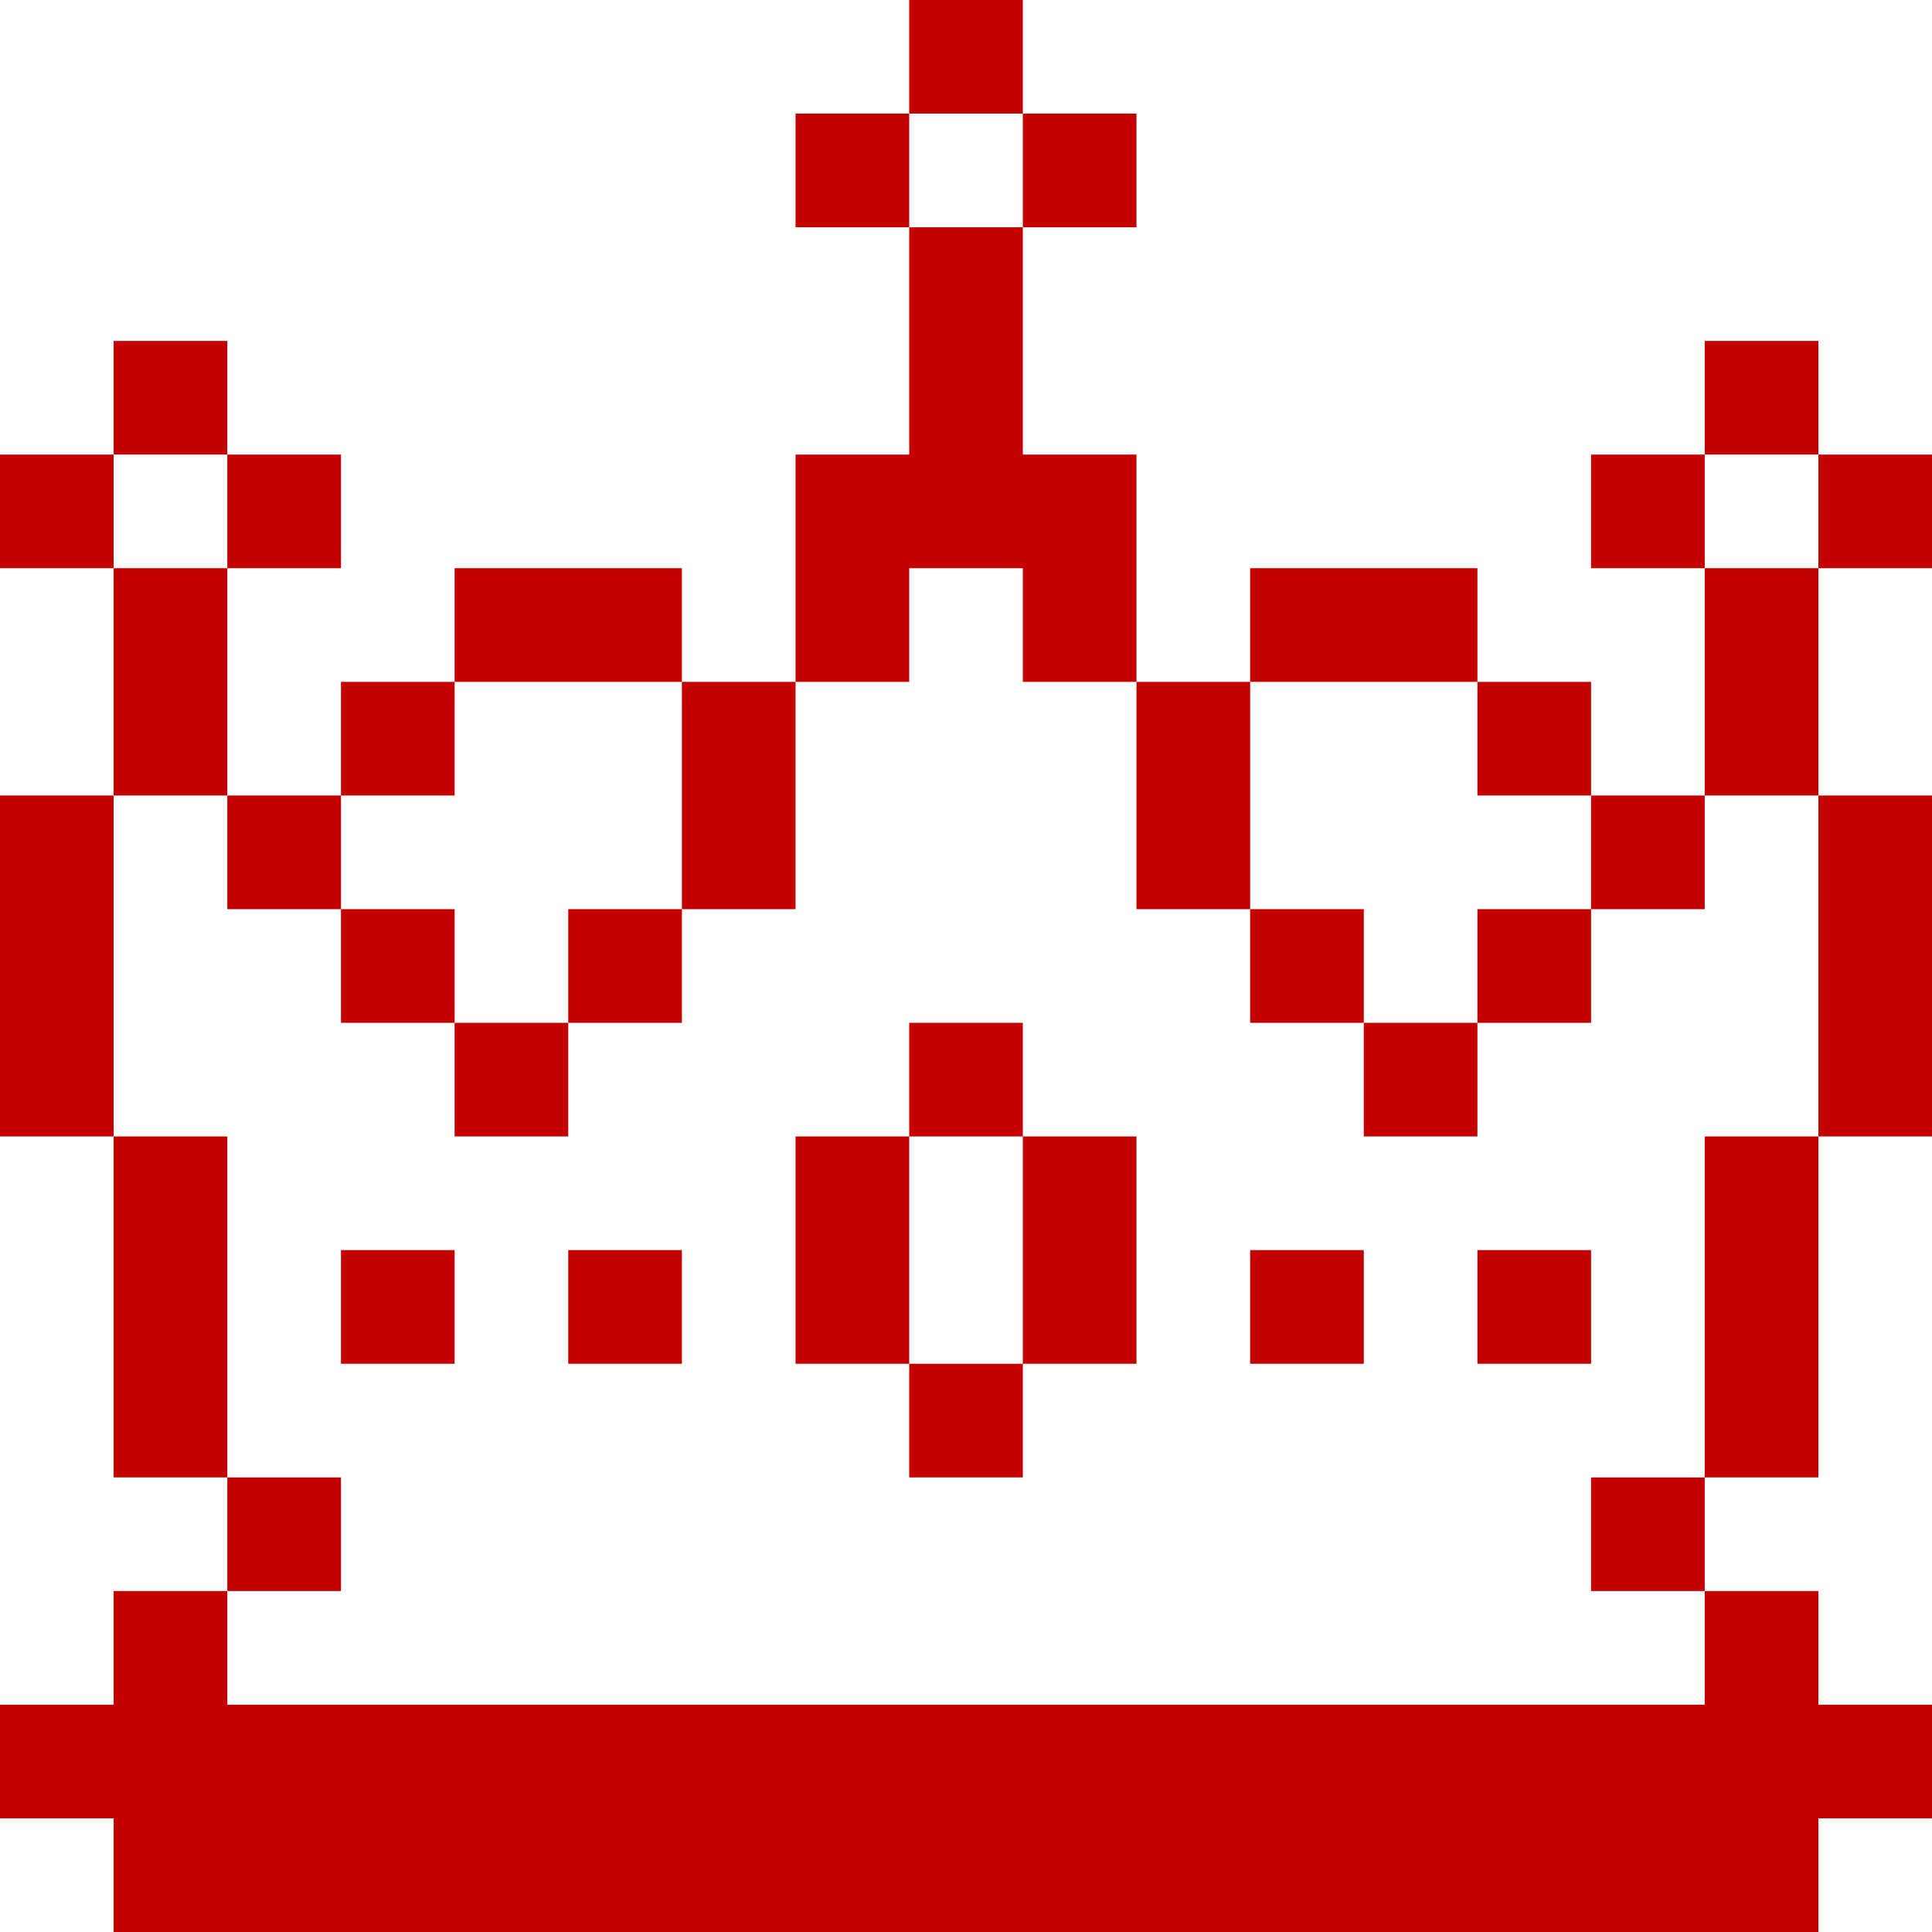 <?xml version="1.0" encoding="UTF-8"?>
<svg xmlns="http://www.w3.org/2000/svg" width="512" height="512" viewBox="0 0 512 512" fill="none">
  <g clip-path="url(#clip0_102_99)">
    <path d="M481.89 210.82H512V301.17H481.89V210.82ZM481.89 120.47H512V150.58H481.89V120.47ZM451.77 301.17H481.89V391.53H451.77V301.17ZM451.77 150.58H481.89V210.82H451.77V150.58ZM451.77 90.35H481.89V120.47H451.77V90.35ZM60.24 451.76V421.64H30.12V451.76H0V481.88H30.12V512H481.89V481.88H512V451.76H481.89V421.64H451.77V451.76H60.24ZM421.65 391.53H451.77V421.64H421.65V391.53ZM421.65 210.82H451.77V240.94H421.65V210.82ZM421.65 120.47H451.77V150.58H421.65V120.47ZM391.53 331.29H421.65V361.41H391.53V331.29ZM391.53 240.94H421.65V271.06H391.53V240.94ZM391.53 180.7H421.65V210.82H391.53V180.7ZM361.42 271.06H391.53V301.17H361.42V271.06Z" fill="#C40000"></path>
    <path d="M331.3 150.58H391.53V180.7H331.3V150.58ZM331.3 331.29H361.42V361.41H331.3V331.29ZM331.3 240.94H361.42V271.06H331.3V240.94ZM301.18 180.7H331.3V240.94H301.18V180.7ZM271.06 301.17H301.18V361.41H271.06V301.17ZM271.06 30.11H301.18V60.23H271.06V30.11ZM240.95 361.41H271.06V391.53H240.95V361.41ZM240.95 271.06H271.06V301.17H240.95V271.06ZM240.95 0H271.06V30.11H240.95V0ZM210.83 301.17H240.95V361.41H210.83V301.17Z" fill="#C40000"></path>
    <path d="M240.95 150.58H271.06V180.7H301.18V120.47H271.06V60.23H240.95V120.47H210.83V180.7H240.95V150.58Z" fill="#C40000"></path>
    <path d="M210.83 30.11H240.95V60.23H210.83V30.11ZM180.71 180.7H210.83V240.94H180.71V180.7ZM150.59 331.29H180.71V361.41H150.59V331.29ZM150.59 240.94H180.71V271.06H150.59V240.94ZM120.48 150.58H180.71V180.7H120.48V150.58ZM120.48 271.06H150.59V301.17H120.48V271.06ZM90.36 331.29H120.48V361.41H90.36V331.29ZM90.36 240.94H120.48V271.06H90.36V240.94ZM90.36 180.7H120.48V210.82H90.36V180.7ZM60.24 391.53H90.36V421.64H60.24V391.53ZM60.24 210.82H90.36V240.94H60.24V210.82ZM60.24 120.47H90.36V150.58H60.24V120.47ZM30.12 301.17H60.24V391.53H30.12V301.17ZM30.12 150.58H60.24V210.82H30.12V150.58ZM30.12 90.35H60.24V120.47H30.12V90.35ZM0 210.82H30.12V301.17H0V210.82ZM0 120.47H30.12V150.58H0V120.47Z" fill="#C40000"></path>
  </g>
  <defs>
    <clipPath id="clip0_102_99">
      <rect width="512" height="512" fill="white"></rect>
    </clipPath>
  </defs>
</svg>
